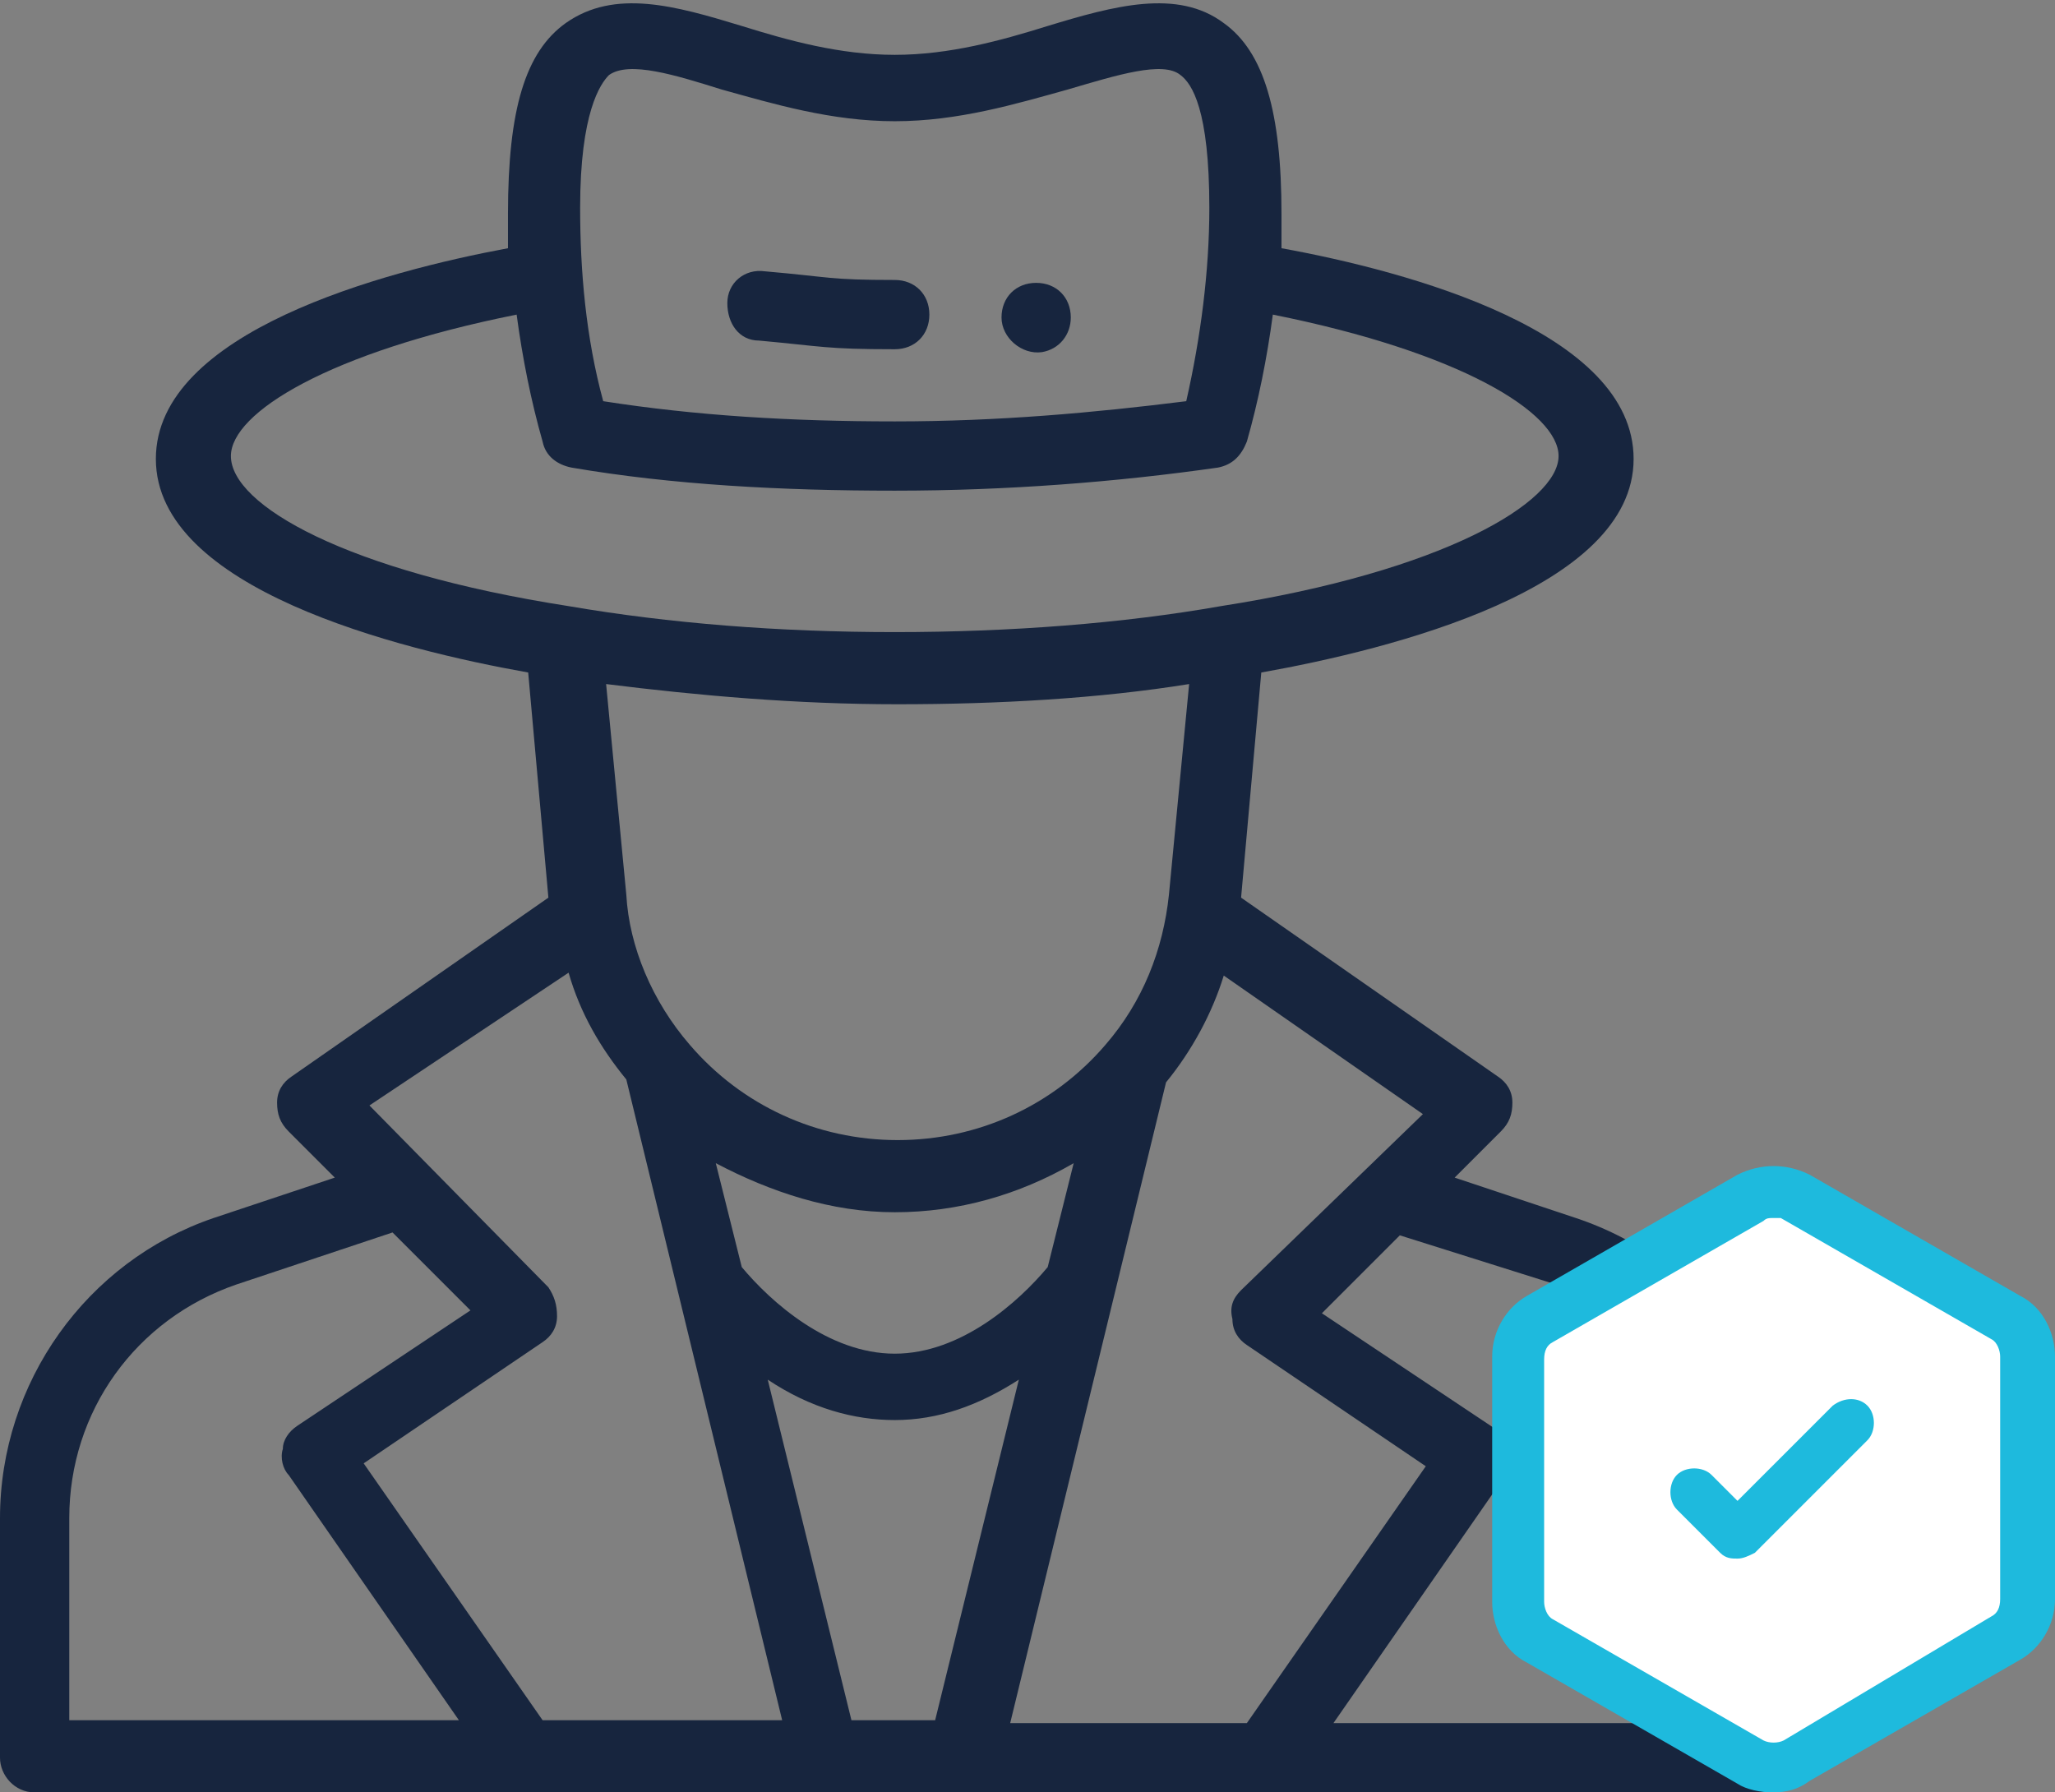<?xml version="1.0" encoding="utf-8"?>
<!-- Generator: Adobe Illustrator 24.0.1, SVG Export Plug-In . SVG Version: 6.00 Build 0)  -->
<svg version="1.1" id="Ebene_1" xmlns="http://www.w3.org/2000/svg" xmlns:xlink="http://www.w3.org/1999/xlink" x="0px" y="0px"
	 width="71.2px" height="62.1px" viewBox="0 0 71.2 62.1" style="enable-background:new 0 0 71.2 62.1;" xml:space="preserve">
<rect x="0" y="0" width="71.2" height="62.1" fill="#808080" stroke="none"/>
<g>
	<g>
		<path style="fill:#17253E;" d="M36.1,12.2c0.6-0.1,1-0.6,1-1.2c0-0.7-0.5-1.2-1.2-1.2c-0.7,0-1.2,0.5-1.2,1.2
			C34.7,11.7,35.4,12.3,36.1,12.2"/>
	</g>
	<g>
		<path style="fill:#17253E;" d="M26.3,11.8c2.2,0.2,2.3,0.3,4.7,0.3c0.7,0,1.2-0.5,1.2-1.2c0-0.7-0.5-1.2-1.2-1.2
			c-2.3,0-2.2-0.1-4.5-0.3c-0.7-0.1-1.3,0.4-1.3,1.1C25.2,11.2,25.6,11.8,26.3,11.8"/>
	</g>
	<g>
		<path style="fill:#17253E;" d="M2.4,52.6c0-3.7,2.3-6.9,5.8-8.1l5.4-1.8l2.7,2.7l-6,4c-0.3,0.2-0.5,0.5-0.5,0.8
			c-0.1,0.3,0,0.7,0.2,0.9l5.9,8.5H2.4V52.6z M19.7,33.7c0.4,1.4,1.1,2.6,2,3.7c0.1,0.4,5.4,22.2,5.4,22.2h-8.3l-6.2-8.9l6.2-4.2
			c0.3-0.2,0.5-0.5,0.5-0.9c0-0.4-0.1-0.7-0.3-1l-6.2-6.3L19.7,33.7z M8,15.8c0-1.5,3.4-3.6,9.9-4.9c0.2,1.5,0.5,3,0.9,4.4
			c0.1,0.5,0.5,0.8,1,0.9C23.3,16.8,27.1,17,31,17s7.7-0.3,11.2-0.8c0.5-0.1,0.8-0.4,1-0.9c0.4-1.4,0.7-2.9,0.9-4.4
			c6.5,1.3,9.9,3.4,9.9,4.9c0,1.6-4,4-11.7,5.2c-3.4,0.6-7.3,0.9-11.3,0.9s-7.8-0.3-11.3-0.9C12,19.8,8,17.5,8,15.8 M21.1,2.6
			c0.7-0.5,2.3,0,3.9,0.5c1.8,0.5,3.8,1.1,6,1.1c2.2,0,4.2-0.6,6-1.1c1.7-0.5,3.3-1,3.9-0.5c0.4,0.3,1,1.2,1,4.6
			c0,2.2-0.3,4.5-0.8,6.7c-3.2,0.4-6.5,0.7-10.1,0.7s-6.9-0.2-10.1-0.7c-0.6-2.2-0.8-4.5-0.8-6.7C20.1,3.9,20.8,2.9,21.1,2.6
			 M43,44.7c-0.3,0.3-0.4,0.6-0.3,1c0,0.4,0.2,0.7,0.5,0.9l6.2,4.2l-6.2,8.9H35l5.4-22.2c0.9-1.1,1.6-2.4,2-3.7l6.9,4.8L43,44.7z
			 M53.9,44.5c3.5,1.2,5.8,4.4,5.8,8.1v7.1H46.2l5.9-8.5c0.2-0.3,0.3-0.6,0.2-0.9c-0.1-0.3-0.2-0.6-0.5-0.8l-6-4l2.7-2.7L53.9,44.5z
			 M31,49.2c1.5,0,2.9-0.5,4.3-1.4l-2.9,11.8h-2.9l-2.9-11.8C28.1,48.8,29.6,49.2,31,49.2 M31,42c2.2,0,4.3-0.6,6.2-1.7l-0.9,3.6
			c-1,1.2-3,3-5.3,3s-4.3-1.8-5.3-3l-0.9-3.6C26.7,41.3,28.8,42,31,42 M40.5,31c-0.2,1.9-0.9,3.7-2.2,5.2c-1.8,2.1-4.4,3.3-7.2,3.3
			c-2.8,0-5.4-1.2-7.2-3.3c-1.3-1.5-2.1-3.4-2.2-5.2l-0.7-7.3c3.2,0.4,6.6,0.7,10.1,0.7c3.5,0,7-0.2,10.1-0.7L40.5,31z M1.2,62.1
			h59.7c0.7,0,1.2-0.5,1.2-1.2v-8.3c0-4.7-3-8.9-7.5-10.4l-4.2-1.4l1.6-1.6c0.3-0.3,0.4-0.6,0.4-1c0-0.4-0.2-0.7-0.5-0.9l-8.9-6.2
			l0.7-7.8c4.5-0.8,12.9-2.9,12.9-7.4c0-4.4-7.8-6.5-12.2-7.3c0-0.4,0-0.8,0-1.2c0-3.5-0.6-5.6-2-6.6c-1.6-1.2-3.8-0.6-6.1,0.1
			c-1.6,0.5-3.4,1-5.3,1c-1.9,0-3.7-0.5-5.3-1c-2.3-0.7-4.4-1.3-6.1-0.1c-1.4,1-2,3-2,6.6c0,0.4,0,0.8,0,1.2
			c-4.3,0.8-12.2,2.9-12.2,7.3c0,4.5,8.4,6.6,12.9,7.4l0.7,7.8l-8.9,6.2c-0.3,0.2-0.5,0.5-0.5,0.9c0,0.4,0.1,0.7,0.4,1l1.6,1.6
			l-4.2,1.4C3,43.7,0,47.9,0,52.6v8.3C0,61.5,0.5,62.1,1.2,62.1"/>
	</g>
	<g>
		<path style="fill:#FFFFFF;" d="M70.3,55.4V47c0-0.6-0.3-1.1-0.8-1.4l-7.3-4.2c-0.5-0.3-1.1-0.3-1.6,0l-7.3,4.2
			c-0.5,0.3-0.8,0.8-0.8,1.4v8.4c0,0.6,0.3,1.1,0.8,1.4l7.3,4.2c0.5,0.3,1.1,0.3,1.6,0l7.3-4.2C70,56.5,70.3,56,70.3,55.4"/>
	</g>
	<g>
		<path style="fill:#1EBADD;" d="M61.4,62.1c-0.4,0-0.9-0.1-1.2-0.3l-7.3-4.2c-0.8-0.4-1.2-1.3-1.2-2.1V47c0-0.9,0.5-1.7,1.2-2.1
			l7.3-4.2c0.8-0.4,1.7-0.4,2.5,0l7.3,4.2c0.8,0.4,1.2,1.3,1.2,2.1v8.4c0,0.9-0.5,1.7-1.2,2.1l-7.3,4.2C62.3,62,61.9,62.1,61.4,62.1
			z M61.4,42.2c-0.1,0-0.2,0-0.3,0.1l-7.3,4.2c-0.2,0.1-0.3,0.3-0.3,0.6v8.4c0,0.2,0.1,0.5,0.3,0.6l7.3,4.2c0.2,0.1,0.5,0.1,0.7,0
			L69,56c0.2-0.1,0.3-0.3,0.3-0.6V47c0-0.2-0.1-0.5-0.3-0.6l-7.3-4.2C61.7,42.2,61.5,42.2,61.4,42.2z"/>
	</g>
	<g>
		<path style="fill:#1EBADD;" d="M63.5,48.7L60.2,52l-0.9-0.9c-0.3-0.3-0.9-0.3-1.2,0c-0.3,0.3-0.3,0.9,0,1.2l1.5,1.5
			c0.2,0.2,0.4,0.2,0.6,0.2c0.2,0,0.4-0.1,0.6-0.2l3.9-3.9c0.3-0.3,0.3-0.9,0-1.2C64.4,48.4,63.9,48.4,63.5,48.7"/>
	</g>
</g>
</svg>
